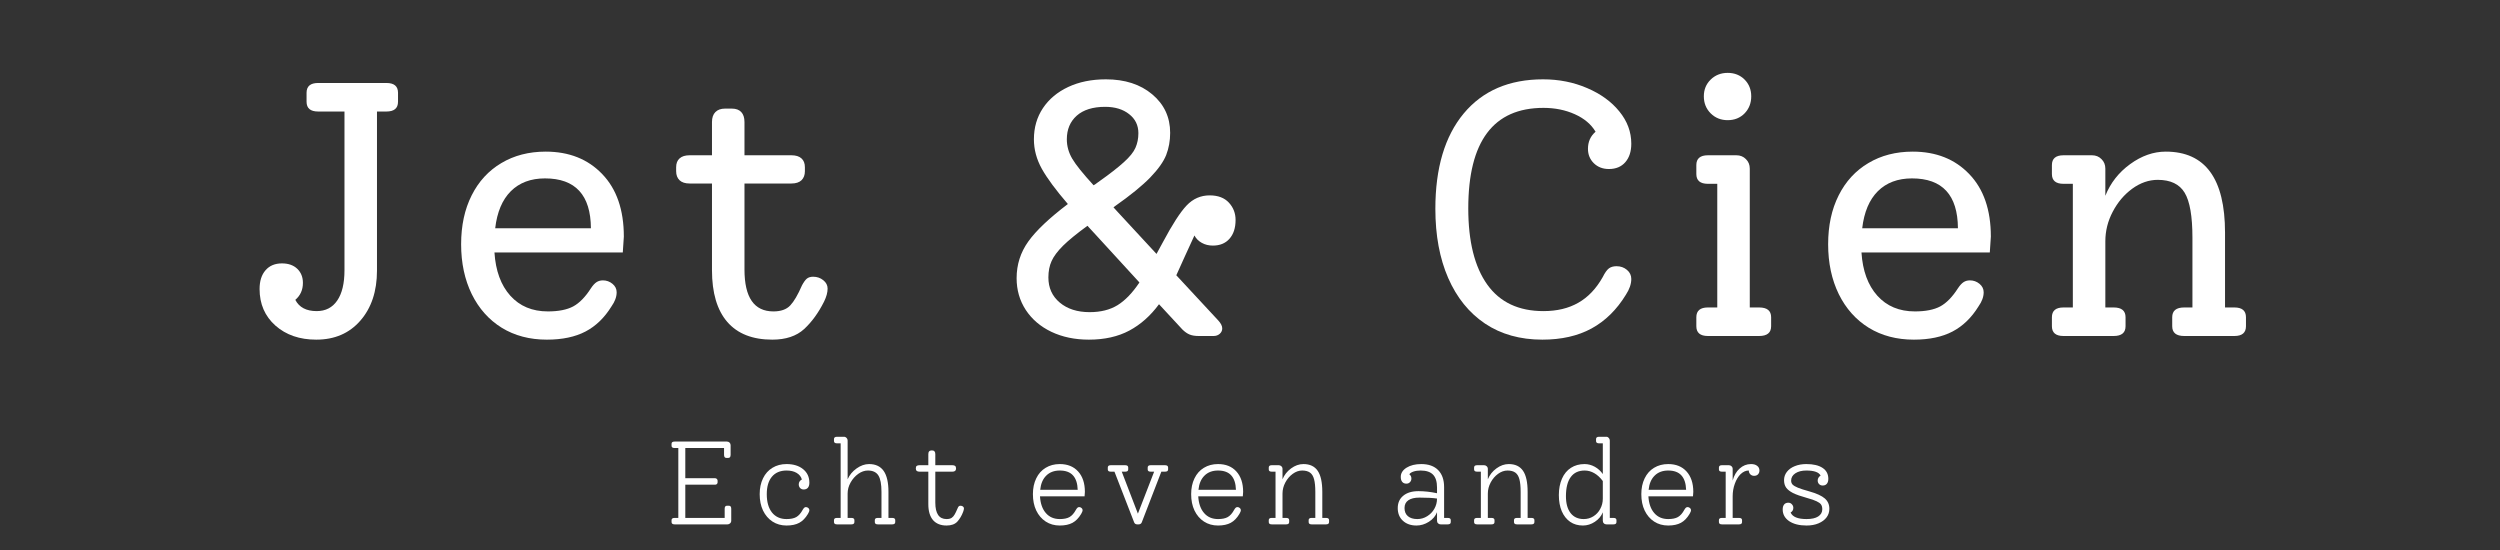<?xml version="1.0" standalone="no"?>
<!DOCTYPE svg PUBLIC "-//W3C//DTD SVG 1.1//EN" "http://www.w3.org/Graphics/SVG/1.1/DTD/svg11.dtd">
<svg xmlns="http://www.w3.org/2000/svg" xmlns:xlink="http://www.w3.org/1999/xlink" width="375" height="82.5" viewBox="0 0 375 82.5" version="1.2">
<rect x="0" y="0" width="375" height="82.5" fill="#333333" stroke="none"/>
<defs>
<g>
<symbol overflow="visible" id="glyph0-0">
<path style="stroke:none;" d="M 21.578 12.469 L 4.875 12.469 L 4.875 -40.125 L 21.578 -40.125 Z M 8.844 -36.594 L 8.844 -34.859 L 12.25 -34.859 L 12.25 -32.906 L 8.781 -32.906 L 8.781 -31.172 L 17.516 -31.172 L 17.516 -32.906 L 14.047 -32.906 L 14.047 -34.859 L 17.516 -34.859 L 17.516 -36.594 Z M 8.781 -29.828 L 8.781 -24.344 L 17.516 -24.344 L 17.516 -26.141 L 14.047 -26.141 L 14.047 -29.828 Z M 12.25 -26.141 L 10.516 -26.141 L 10.516 -28.031 L 12.25 -28.031 Z M 8.781 -22.938 L 8.781 -21.203 L 12.25 -21.203 L 12.25 -19.25 L 8.781 -19.25 L 8.781 -17.516 L 14.047 -17.516 L 14.047 -21.203 L 17.516 -21.203 L 17.516 -22.938 Z M 15.781 -19.797 L 15.781 -16.312 L 8.781 -16.312 L 8.781 -14.531 L 17.516 -14.531 L 17.516 -19.797 Z M 12.25 -13.344 L 12.25 -10.406 L 14.047 -10.406 L 14.047 -11.609 L 15.781 -11.609 L 15.781 -9.156 L 10.516 -9.156 L 10.516 -13.344 L 8.781 -13.344 L 8.781 -7.422 L 17.516 -7.422 L 17.516 -13.344 Z M 8.781 -4.234 L 8.781 1.688 L 17.516 1.688 L 17.516 -4.234 Z M 15.781 -0.047 L 10.516 -0.047 L 10.516 -2.5 L 15.781 -2.5 Z M 8.781 2.875 L 8.781 4.609 L 12.469 4.609 L 8.781 7.109 L 8.781 8.844 L 17.516 8.844 L 17.516 7.109 L 12.141 7.109 L 15.828 4.609 L 17.516 4.609 L 17.516 2.875 Z M 8.781 2.875 "/>
</symbol>
<symbol overflow="visible" id="glyph0-1">
<path style="stroke:none;" d="M 21.641 -37.953 C 22.797 -37.953 23.375 -37.461 23.375 -36.484 L 23.375 -35.141 C 23.375 -34.16 22.797 -33.672 21.641 -33.672 L 20.219 -33.672 L 20.219 -9.812 C 20.219 -6.707 19.383 -4.203 17.719 -2.297 C 16.062 -0.398 13.859 0.547 11.109 0.547 C 8.617 0.547 6.578 -0.156 4.984 -1.562 C 3.398 -2.977 2.609 -4.805 2.609 -7.047 C 2.609 -8.242 2.906 -9.18 3.5 -9.859 C 4.094 -10.547 4.914 -10.891 5.969 -10.891 C 6.938 -10.891 7.703 -10.617 8.266 -10.078 C 8.828 -9.535 9.109 -8.832 9.109 -7.969 C 9.109 -6.914 8.727 -6.066 7.969 -5.422 C 8.551 -4.297 9.617 -3.734 11.172 -3.734 C 12.504 -3.734 13.531 -4.258 14.25 -5.312 C 14.977 -6.363 15.344 -7.883 15.344 -9.875 L 15.344 -33.672 L 11.391 -33.672 C 10.234 -33.672 9.656 -34.16 9.656 -35.141 L 9.656 -36.484 C 9.656 -37.461 10.234 -37.953 11.391 -37.953 Z M 21.641 -37.953 "/>
</symbol>
<symbol overflow="visible" id="glyph0-2">
<path style="stroke:none;" d="M 27.219 -14.906 C 27.219 -14.727 27.164 -13.938 27.062 -12.531 L 7.812 -12.531 C 7.988 -9.781 8.781 -7.617 10.188 -6.047 C 11.602 -4.473 13.484 -3.688 15.828 -3.688 C 17.422 -3.688 18.688 -3.938 19.625 -4.438 C 20.562 -4.945 21.445 -5.852 22.281 -7.156 C 22.57 -7.594 22.852 -7.898 23.125 -8.078 C 23.395 -8.254 23.711 -8.344 24.078 -8.344 C 24.617 -8.344 25.098 -8.172 25.516 -7.828 C 25.93 -7.484 26.141 -7.062 26.141 -6.562 C 26.141 -5.875 25.883 -5.172 25.375 -4.453 C 24.32 -2.742 23.02 -1.484 21.469 -0.672 C 19.914 0.141 17.984 0.547 15.672 0.547 C 13.098 0.547 10.844 -0.047 8.906 -1.234 C 6.977 -2.43 5.477 -4.113 4.406 -6.281 C 3.344 -8.457 2.812 -10.953 2.812 -13.766 C 2.812 -16.555 3.336 -19 4.391 -21.094 C 5.441 -23.188 6.926 -24.801 8.844 -25.938 C 10.758 -27.082 12.977 -27.656 15.5 -27.656 C 19.008 -27.656 21.836 -26.531 23.984 -24.281 C 26.141 -22.039 27.219 -18.914 27.219 -14.906 Z M 15.391 -23.641 C 13.266 -23.641 11.555 -23 10.266 -21.719 C 8.984 -20.438 8.203 -18.582 7.922 -16.156 L 22.281 -16.156 C 22.25 -21.145 19.953 -23.641 15.391 -23.641 Z M 15.391 -23.641 "/>
</symbol>
<symbol overflow="visible" id="glyph0-3">
<path style="stroke:none;" d="M 21.844 -8.891 C 22.426 -8.891 22.93 -8.719 23.359 -8.375 C 23.797 -8.031 24.016 -7.609 24.016 -7.109 C 24.016 -6.523 23.836 -5.875 23.484 -5.156 C 22.648 -3.488 21.656 -2.117 20.5 -1.047 C 19.344 0.016 17.75 0.547 15.719 0.547 C 12.758 0.547 10.508 -0.336 8.969 -2.109 C 7.438 -3.879 6.672 -6.469 6.672 -9.875 L 6.672 -22.875 L 3.312 -22.875 C 2.656 -22.875 2.156 -23.035 1.812 -23.359 C 1.469 -23.691 1.297 -24.145 1.297 -24.719 L 1.297 -25.312 C 1.297 -25.895 1.469 -26.336 1.812 -26.641 C 2.156 -26.953 2.656 -27.109 3.312 -27.109 L 6.672 -27.109 L 6.672 -32.094 C 6.672 -32.75 6.844 -33.25 7.188 -33.594 C 7.531 -33.938 8.008 -34.109 8.625 -34.109 L 9.656 -34.109 C 10.27 -34.109 10.738 -33.938 11.062 -33.594 C 11.383 -33.25 11.547 -32.75 11.547 -32.094 L 11.547 -27.109 L 18.594 -27.109 C 19.25 -27.109 19.75 -26.953 20.094 -26.641 C 20.438 -26.336 20.609 -25.895 20.609 -25.312 L 20.609 -24.719 C 20.609 -24.145 20.438 -23.691 20.094 -23.359 C 19.75 -23.035 19.25 -22.875 18.594 -22.875 L 11.547 -22.875 L 11.547 -9.969 C 11.547 -5.781 12.992 -3.688 15.891 -3.688 C 17.004 -3.688 17.844 -3.984 18.406 -4.578 C 18.969 -5.172 19.555 -6.176 20.172 -7.594 C 20.422 -8.062 20.66 -8.395 20.891 -8.594 C 21.129 -8.789 21.445 -8.891 21.844 -8.891 Z M 21.844 -8.891 "/>
</symbol>
<symbol overflow="visible" id="glyph0-4">
<path style="stroke:none;" d=""/>
</symbol>
<symbol overflow="visible" id="glyph0-5">
<path style="stroke:none;" d="M 30.906 -15.078 C 30.758 -14.785 30.27 -13.719 29.438 -11.875 L 28.188 -9.109 L 34.484 -2.328 C 34.879 -1.898 35.078 -1.504 35.078 -1.141 C 35.078 -0.816 34.953 -0.547 34.703 -0.328 C 34.453 -0.109 34.145 0 33.781 0 L 31.562 0 C 31.008 0 30.551 -0.07 30.188 -0.219 C 29.832 -0.363 29.473 -0.613 29.109 -0.969 L 25.594 -4.766 C 24.32 -3.035 22.836 -1.719 21.141 -0.812 C 19.441 0.094 17.422 0.547 15.078 0.547 C 12.973 0.547 11.098 0.156 9.453 -0.625 C 7.816 -1.406 6.535 -2.5 5.609 -3.906 C 4.691 -5.312 4.234 -6.898 4.234 -8.672 C 4.234 -10.703 4.816 -12.535 5.984 -14.172 C 7.16 -15.816 9.141 -17.691 11.922 -19.797 C 10.117 -21.891 8.816 -23.648 8.016 -25.078 C 7.223 -26.504 6.828 -27.977 6.828 -29.5 C 6.828 -31.27 7.281 -32.832 8.188 -34.188 C 9.094 -35.539 10.359 -36.598 11.984 -37.359 C 13.609 -38.117 15.488 -38.5 17.625 -38.5 C 20.477 -38.5 22.797 -37.75 24.578 -36.25 C 26.367 -34.75 27.266 -32.82 27.266 -30.469 C 27.266 -29.281 27.066 -28.176 26.672 -27.156 C 26.273 -26.145 25.473 -25.016 24.266 -23.766 C 23.055 -22.523 21.297 -21.094 18.984 -19.469 L 18.766 -19.297 L 19.406 -18.594 L 25.219 -12.312 L 26.188 -14.094 C 27.594 -16.738 28.773 -18.566 29.734 -19.578 C 30.691 -20.586 31.844 -21.094 33.188 -21.094 C 34.445 -21.094 35.41 -20.727 36.078 -20 C 36.742 -19.281 37.078 -18.414 37.078 -17.406 C 37.078 -16.207 36.77 -15.266 36.156 -14.578 C 35.551 -13.898 34.723 -13.562 33.672 -13.562 C 33.055 -13.562 32.504 -13.695 32.016 -13.969 C 31.523 -14.238 31.156 -14.609 30.906 -15.078 Z M 11.766 -29.5 C 11.766 -28.488 12.035 -27.52 12.578 -26.594 C 13.117 -25.676 14.188 -24.348 15.781 -22.609 C 15.926 -22.68 16.141 -22.828 16.422 -23.047 C 18.16 -24.273 19.461 -25.285 20.328 -26.078 C 21.203 -26.867 21.781 -27.586 22.062 -28.234 C 22.352 -28.891 22.5 -29.617 22.5 -30.422 C 22.5 -31.609 22.035 -32.562 21.109 -33.281 C 20.191 -34.008 18.992 -34.375 17.516 -34.375 C 15.672 -34.375 14.25 -33.93 13.25 -33.047 C 12.258 -32.16 11.766 -30.977 11.766 -29.5 Z M 15.188 -3.578 C 16.844 -3.578 18.238 -3.926 19.375 -4.625 C 20.52 -5.332 21.613 -6.469 22.656 -8.031 L 16.156 -15.125 L 14.859 -16.531 C 13.234 -15.344 12.008 -14.344 11.188 -13.531 C 10.375 -12.719 9.805 -11.957 9.484 -11.25 C 9.16 -10.539 9 -9.719 9 -8.781 C 9 -7.227 9.566 -5.973 10.703 -5.016 C 11.848 -4.055 13.344 -3.578 15.188 -3.578 Z M 15.188 -3.578 "/>
</symbol>
<symbol overflow="visible" id="glyph0-6">
<path style="stroke:none;" d="M 31.016 -10.469 C 31.629 -10.469 32.148 -10.285 32.578 -9.922 C 33.016 -9.555 33.234 -9.102 33.234 -8.562 C 33.234 -7.801 32.961 -7.008 32.422 -6.188 C 31.047 -3.938 29.328 -2.25 27.266 -1.125 C 25.211 -0.008 22.754 0.547 19.891 0.547 C 16.566 0.547 13.703 -0.254 11.297 -1.859 C 8.898 -3.473 7.055 -5.754 5.766 -8.703 C 4.484 -11.648 3.844 -15.109 3.844 -19.078 C 3.844 -25.191 5.258 -29.957 8.094 -33.375 C 10.938 -36.789 14.906 -38.5 20 -38.5 C 22.383 -38.5 24.586 -38.062 26.609 -37.188 C 28.641 -36.32 30.25 -35.156 31.438 -33.688 C 32.633 -32.227 33.234 -30.613 33.234 -28.844 C 33.234 -27.688 32.938 -26.766 32.344 -26.078 C 31.75 -25.391 30.926 -25.047 29.875 -25.047 C 28.969 -25.047 28.219 -25.332 27.625 -25.906 C 27.031 -26.488 26.734 -27.211 26.734 -28.078 C 26.734 -29.129 27.113 -29.984 27.875 -30.641 C 27.219 -31.754 26.18 -32.629 24.766 -33.266 C 23.359 -33.898 21.789 -34.219 20.062 -34.219 C 12.539 -34.219 8.781 -29.191 8.781 -19.141 C 8.781 -14.191 9.727 -10.383 11.625 -7.719 C 13.52 -5.062 16.332 -3.734 20.062 -3.734 C 22.082 -3.734 23.82 -4.148 25.281 -4.984 C 26.75 -5.816 27.973 -7.102 28.953 -8.844 C 29.273 -9.488 29.582 -9.922 29.875 -10.141 C 30.164 -10.359 30.547 -10.469 31.016 -10.469 Z M 31.016 -10.469 "/>
</symbol>
<symbol overflow="visible" id="glyph0-7">
<path style="stroke:none;" d="M 7.312 -32.375 C 6.301 -32.375 5.453 -32.711 4.766 -33.391 C 4.078 -34.078 3.734 -34.93 3.734 -35.953 C 3.734 -36.961 4.078 -37.801 4.766 -38.469 C 5.453 -39.133 6.301 -39.469 7.312 -39.469 C 8.332 -39.469 9.176 -39.133 9.844 -38.469 C 10.508 -37.801 10.844 -36.961 10.844 -35.953 C 10.844 -34.93 10.508 -34.078 9.844 -33.391 C 9.176 -32.711 8.332 -32.375 7.312 -32.375 Z M 4.344 0 C 3.188 0 2.609 -0.488 2.609 -1.469 L 2.609 -2.812 C 2.609 -3.789 3.188 -4.281 4.344 -4.281 L 5.75 -4.281 L 5.75 -22.828 L 4.344 -22.828 C 3.188 -22.828 2.609 -23.316 2.609 -24.297 L 2.609 -25.641 C 2.609 -26.617 3.188 -27.109 4.344 -27.109 L 8.625 -27.109 C 9.195 -27.109 9.672 -26.914 10.047 -26.531 C 10.43 -26.156 10.625 -25.68 10.625 -25.109 L 10.625 -4.281 L 12.031 -4.281 C 13.227 -4.281 13.828 -3.789 13.828 -2.812 L 13.828 -1.469 C 13.828 -0.488 13.227 0 12.031 0 Z M 4.344 0 "/>
</symbol>
<symbol overflow="visible" id="glyph0-8">
<path style="stroke:none;" d="M 29.984 -4.281 C 31.141 -4.281 31.719 -3.789 31.719 -2.812 L 31.719 -1.469 C 31.719 -0.488 31.141 0 29.984 0 L 22.453 0 C 21.254 0 20.656 -0.488 20.656 -1.469 L 20.656 -2.812 C 20.656 -3.789 21.254 -4.281 22.453 -4.281 L 23.688 -4.281 L 23.688 -14.75 C 23.688 -17.969 23.297 -20.219 22.516 -21.5 C 21.742 -22.781 20.398 -23.422 18.484 -23.422 C 17.148 -23.422 15.875 -22.977 14.656 -22.094 C 13.445 -21.207 12.473 -20.055 11.734 -18.641 C 10.992 -17.234 10.625 -15.754 10.625 -14.203 L 10.625 -4.281 L 11.875 -4.281 C 13.062 -4.281 13.656 -3.789 13.656 -2.812 L 13.656 -1.469 C 13.656 -0.488 13.062 0 11.875 0 L 4.344 0 C 3.188 0 2.609 -0.488 2.609 -1.469 L 2.609 -2.812 C 2.609 -3.789 3.188 -4.281 4.344 -4.281 L 5.75 -4.281 L 5.75 -22.828 L 4.344 -22.828 C 3.188 -22.828 2.609 -23.316 2.609 -24.297 L 2.609 -25.641 C 2.609 -26.617 3.188 -27.109 4.344 -27.109 L 8.625 -27.109 C 9.195 -27.109 9.672 -26.914 10.047 -26.531 C 10.43 -26.156 10.625 -25.68 10.625 -25.109 L 10.625 -21.031 C 11.383 -22.945 12.625 -24.531 14.344 -25.781 C 16.062 -27.031 17.844 -27.656 19.688 -27.656 C 25.613 -27.656 28.578 -23.602 28.578 -15.5 L 28.578 -4.281 Z M 29.984 -4.281 "/>
</symbol>
<symbol overflow="visible" id="glyph1-0">
<path style="stroke:none;" d="M 7.062 4.078 L 1.594 4.078 L 1.594 -13.141 L 7.062 -13.141 Z M 2.891 -11.984 L 2.891 -11.406 L 4.016 -11.406 L 4.016 -10.781 L 2.875 -10.781 L 2.875 -10.203 L 5.734 -10.203 L 5.734 -10.781 L 4.594 -10.781 L 4.594 -11.406 L 5.734 -11.406 L 5.734 -11.984 Z M 2.875 -9.766 L 2.875 -7.969 L 5.734 -7.969 L 5.734 -8.562 L 4.594 -8.562 L 4.594 -9.766 Z M 4.016 -8.562 L 3.438 -8.562 L 3.438 -9.172 L 4.016 -9.172 Z M 2.875 -7.516 L 2.875 -6.938 L 4.016 -6.938 L 4.016 -6.297 L 2.875 -6.297 L 2.875 -5.734 L 4.594 -5.734 L 4.594 -6.938 L 5.734 -6.938 L 5.734 -7.516 Z M 5.172 -6.484 L 5.172 -5.344 L 2.875 -5.344 L 2.875 -4.75 L 5.734 -4.75 L 5.734 -6.484 Z M 4.016 -4.359 L 4.016 -3.406 L 4.594 -3.406 L 4.594 -3.797 L 5.172 -3.797 L 5.172 -3 L 3.438 -3 L 3.438 -4.359 L 2.875 -4.359 L 2.875 -2.438 L 5.734 -2.438 L 5.734 -4.359 Z M 2.875 -1.391 L 2.875 0.547 L 5.734 0.547 L 5.734 -1.391 Z M 5.172 -0.016 L 3.438 -0.016 L 3.438 -0.812 L 5.172 -0.812 Z M 2.875 0.938 L 2.875 1.516 L 4.078 1.516 L 2.875 2.328 L 2.875 2.891 L 5.734 2.891 L 5.734 2.328 L 3.969 2.328 L 5.188 1.516 L 5.734 1.516 L 5.734 0.938 Z M 2.875 0.938 "/>
</symbol>
<symbol overflow="visible" id="glyph1-1">
<path style="stroke:none;" d="M 9.797 -2.797 C 10.023 -2.797 10.141 -2.645 10.141 -2.344 L 10.141 -0.547 C 10.141 -0.391 10.082 -0.258 9.969 -0.156 C 9.863 -0.051 9.734 0 9.578 0 L 1.656 0 C 1.344 0 1.188 -0.113 1.188 -0.344 L 1.188 -0.641 C 1.188 -0.859 1.344 -0.969 1.656 -0.969 L 2.203 -0.969 L 2.203 -11.453 L 1.656 -11.453 C 1.344 -11.453 1.188 -11.562 1.188 -11.781 L 1.188 -12.094 C 1.188 -12.312 1.344 -12.422 1.656 -12.422 L 9.5 -12.422 C 9.656 -12.422 9.785 -12.367 9.891 -12.266 C 9.992 -12.16 10.047 -12.031 10.047 -11.875 L 10.047 -10.438 C 10.047 -10.125 9.93 -9.969 9.703 -9.969 L 9.406 -9.969 C 9.176 -9.969 9.062 -10.125 9.062 -10.438 L 9.062 -11.453 L 3.25 -11.453 L 3.25 -6.922 L 7.734 -6.922 C 7.828 -6.922 7.91 -6.883 7.984 -6.812 C 8.055 -6.738 8.094 -6.656 8.094 -6.562 L 8.094 -6.297 C 8.094 -6.203 8.055 -6.117 7.984 -6.047 C 7.91 -5.984 7.828 -5.953 7.734 -5.953 L 3.25 -5.953 L 3.25 -0.969 L 9.156 -0.969 L 9.156 -2.344 C 9.156 -2.645 9.27 -2.797 9.5 -2.797 Z M 9.797 -2.797 "/>
</symbol>
<symbol overflow="visible" id="glyph1-2">
<path style="stroke:none;" d="M 7.969 -2.594 C 8.102 -2.594 8.223 -2.547 8.328 -2.453 C 8.43 -2.367 8.484 -2.266 8.484 -2.141 C 8.484 -1.992 8.41 -1.801 8.266 -1.562 C 7.898 -0.945 7.469 -0.504 6.969 -0.234 C 6.469 0.035 5.832 0.172 5.062 0.172 C 4.27 0.172 3.566 -0.023 2.953 -0.422 C 2.348 -0.816 1.875 -1.367 1.531 -2.078 C 1.195 -2.785 1.031 -3.602 1.031 -4.531 C 1.031 -5.426 1.195 -6.219 1.531 -6.906 C 1.863 -7.594 2.332 -8.117 2.938 -8.484 C 3.551 -8.859 4.258 -9.047 5.062 -9.047 C 6.094 -9.047 6.922 -8.789 7.547 -8.281 C 8.172 -7.77 8.484 -7.094 8.484 -6.25 C 8.484 -5.926 8.41 -5.676 8.266 -5.5 C 8.117 -5.32 7.906 -5.234 7.625 -5.234 C 7.414 -5.234 7.238 -5.305 7.094 -5.453 C 6.957 -5.609 6.891 -5.789 6.891 -6 C 6.891 -6.164 6.93 -6.312 7.016 -6.438 C 7.109 -6.57 7.223 -6.672 7.359 -6.734 C 7.242 -7.148 6.984 -7.477 6.578 -7.719 C 6.18 -7.957 5.676 -8.078 5.062 -8.078 C 4.113 -8.078 3.379 -7.766 2.859 -7.141 C 2.348 -6.523 2.094 -5.656 2.094 -4.531 C 2.094 -3.363 2.352 -2.445 2.875 -1.781 C 3.406 -1.125 4.133 -0.797 5.062 -0.797 C 5.676 -0.797 6.16 -0.895 6.516 -1.094 C 6.879 -1.301 7.203 -1.664 7.484 -2.188 C 7.566 -2.332 7.645 -2.438 7.719 -2.5 C 7.789 -2.562 7.875 -2.594 7.969 -2.594 Z M 7.969 -2.594 "/>
</symbol>
<symbol overflow="visible" id="glyph1-3">
<path style="stroke:none;" d="M 9.484 -0.969 C 9.785 -0.969 9.938 -0.859 9.938 -0.641 L 9.938 -0.344 C 9.938 -0.113 9.785 0 9.484 0 L 7.328 0 C 7.023 0 6.875 -0.113 6.875 -0.344 L 6.875 -0.641 C 6.875 -0.859 7.023 -0.969 7.328 -0.969 L 7.875 -0.969 L 7.875 -4.875 C 7.875 -6.031 7.719 -6.852 7.406 -7.344 C 7.094 -7.832 6.57 -8.078 5.844 -8.078 C 5.344 -8.078 4.859 -7.91 4.391 -7.578 C 3.922 -7.242 3.535 -6.805 3.234 -6.266 C 2.941 -5.734 2.797 -5.188 2.797 -4.625 L 2.797 -0.969 L 3.359 -0.969 C 3.66 -0.969 3.812 -0.859 3.812 -0.641 L 3.812 -0.344 C 3.812 -0.113 3.66 0 3.359 0 L 1.203 0 C 0.898 0 0.75 -0.113 0.75 -0.344 L 0.75 -0.641 C 0.75 -0.859 0.898 -0.969 1.203 -0.969 L 1.75 -0.969 L 1.75 -12.156 L 1.203 -12.156 C 0.898 -12.156 0.75 -12.27 0.75 -12.5 L 0.75 -12.797 C 0.75 -13.023 0.898 -13.141 1.203 -13.141 L 2.25 -13.141 C 2.406 -13.141 2.535 -13.082 2.641 -12.969 C 2.742 -12.863 2.797 -12.734 2.797 -12.578 L 2.797 -6.766 C 3.078 -7.41 3.523 -7.953 4.141 -8.391 C 4.754 -8.828 5.379 -9.047 6.016 -9.047 C 6.992 -9.047 7.723 -8.703 8.203 -8.016 C 8.68 -7.336 8.922 -6.289 8.922 -4.875 L 8.922 -0.969 Z M 9.484 -0.969 "/>
</symbol>
<symbol overflow="visible" id="glyph1-4">
<path style="stroke:none;" d="M 7.172 -2.797 C 7.316 -2.797 7.441 -2.758 7.547 -2.688 C 7.648 -2.613 7.703 -2.516 7.703 -2.391 C 7.703 -2.266 7.66 -2.094 7.578 -1.875 C 7.367 -1.312 7.082 -0.828 6.719 -0.422 C 6.352 -0.023 5.812 0.172 5.094 0.172 C 4.219 0.172 3.539 -0.098 3.062 -0.641 C 2.594 -1.191 2.359 -1.984 2.359 -3.016 L 2.359 -7.906 L 1.031 -7.906 C 0.664 -7.906 0.484 -8.062 0.484 -8.375 L 0.484 -8.406 C 0.484 -8.57 0.523 -8.691 0.609 -8.766 C 0.703 -8.836 0.844 -8.875 1.031 -8.875 L 2.359 -8.875 L 2.359 -10.547 C 2.359 -10.91 2.531 -11.094 2.875 -11.094 L 2.906 -11.094 C 3.238 -11.094 3.406 -10.91 3.406 -10.547 L 3.406 -8.875 L 5.969 -8.875 C 6.156 -8.875 6.289 -8.836 6.375 -8.766 C 6.469 -8.691 6.516 -8.57 6.516 -8.406 L 6.516 -8.375 C 6.516 -8.062 6.332 -7.906 5.969 -7.906 L 3.406 -7.906 L 3.406 -3.266 C 3.406 -1.617 3.969 -0.797 5.094 -0.797 C 5.406 -0.797 5.656 -0.852 5.844 -0.969 C 6.031 -1.094 6.18 -1.258 6.297 -1.469 C 6.422 -1.676 6.566 -1.977 6.734 -2.375 C 6.797 -2.539 6.859 -2.648 6.922 -2.703 C 6.984 -2.766 7.066 -2.797 7.172 -2.797 Z M 7.172 -2.797 "/>
</symbol>
<symbol overflow="visible" id="glyph1-5">
<path style="stroke:none;" d=""/>
</symbol>
<symbol overflow="visible" id="glyph1-6">
<path style="stroke:none;" d="M 8.828 -4.875 C 8.828 -4.738 8.812 -4.516 8.781 -4.203 L 2.094 -4.203 C 2.156 -3.141 2.445 -2.305 2.969 -1.703 C 3.488 -1.098 4.188 -0.797 5.062 -0.797 C 5.676 -0.797 6.16 -0.895 6.516 -1.094 C 6.879 -1.301 7.203 -1.664 7.484 -2.188 C 7.566 -2.332 7.645 -2.438 7.719 -2.5 C 7.789 -2.562 7.875 -2.594 7.969 -2.594 C 8.102 -2.594 8.223 -2.547 8.328 -2.453 C 8.43 -2.367 8.484 -2.266 8.484 -2.141 C 8.484 -1.992 8.41 -1.801 8.266 -1.562 C 7.898 -0.945 7.469 -0.504 6.969 -0.234 C 6.469 0.035 5.832 0.172 5.062 0.172 C 4.27 0.172 3.566 -0.023 2.953 -0.422 C 2.348 -0.816 1.875 -1.367 1.531 -2.078 C 1.195 -2.785 1.031 -3.602 1.031 -4.531 C 1.031 -5.426 1.195 -6.219 1.531 -6.906 C 1.863 -7.594 2.332 -8.117 2.938 -8.484 C 3.551 -8.859 4.258 -9.047 5.062 -9.047 C 6.227 -9.047 7.145 -8.676 7.812 -7.938 C 8.488 -7.195 8.828 -6.176 8.828 -4.875 Z M 5.062 -8.078 C 4.219 -8.078 3.539 -7.82 3.031 -7.312 C 2.52 -6.812 2.219 -6.102 2.125 -5.188 L 7.75 -5.188 C 7.719 -6.156 7.477 -6.879 7.031 -7.359 C 6.594 -7.836 5.938 -8.078 5.062 -8.078 Z M 5.062 -8.078 "/>
</symbol>
<symbol overflow="visible" id="glyph1-7">
<path style="stroke:none;" d="M 9.062 -8.875 C 9.375 -8.875 9.531 -8.758 9.531 -8.531 L 9.531 -8.234 C 9.531 -8.016 9.375 -7.906 9.062 -7.906 L 8.516 -7.906 L 5.578 -0.297 C 5.492 -0.098 5.336 0 5.109 0 L 4.906 0 C 4.676 0 4.52 -0.098 4.438 -0.297 L 1.484 -7.906 L 0.938 -7.906 C 0.633 -7.906 0.484 -8.016 0.484 -8.234 L 0.484 -8.531 C 0.484 -8.758 0.633 -8.875 0.938 -8.875 L 3.094 -8.875 C 3.395 -8.875 3.547 -8.758 3.547 -8.531 L 3.547 -8.234 C 3.547 -8.016 3.395 -7.906 3.094 -7.906 L 2.578 -7.906 L 5 -1.609 L 7.438 -7.906 L 6.922 -7.906 C 6.617 -7.906 6.469 -8.016 6.469 -8.234 L 6.469 -8.531 C 6.469 -8.758 6.617 -8.875 6.922 -8.875 Z M 9.062 -8.875 "/>
</symbol>
<symbol overflow="visible" id="glyph1-8">
<path style="stroke:none;" d="M 9.484 -0.969 C 9.785 -0.969 9.938 -0.859 9.938 -0.641 L 9.938 -0.344 C 9.938 -0.113 9.785 0 9.484 0 L 7.328 0 C 7.023 0 6.875 -0.113 6.875 -0.344 L 6.875 -0.641 C 6.875 -0.859 7.023 -0.969 7.328 -0.969 L 7.875 -0.969 L 7.875 -4.875 C 7.875 -5.676 7.812 -6.305 7.688 -6.766 C 7.57 -7.223 7.367 -7.555 7.078 -7.766 C 6.785 -7.973 6.395 -8.078 5.906 -8.078 C 5.414 -8.078 4.941 -7.91 4.484 -7.578 C 4.023 -7.242 3.656 -6.812 3.375 -6.281 C 3.094 -5.75 2.953 -5.195 2.953 -4.625 L 2.953 -0.969 L 3.5 -0.969 C 3.801 -0.969 3.953 -0.859 3.953 -0.641 L 3.953 -0.344 C 3.953 -0.113 3.801 0 3.5 0 L 1.344 0 C 1.039 0 0.891 -0.113 0.891 -0.344 L 0.891 -0.641 C 0.891 -0.859 1.039 -0.969 1.344 -0.969 L 1.906 -0.969 L 1.906 -7.906 L 1.344 -7.906 C 1.039 -7.906 0.891 -8.016 0.891 -8.234 L 0.891 -8.531 C 0.891 -8.758 1.039 -8.875 1.344 -8.875 L 2.391 -8.875 C 2.547 -8.875 2.676 -8.82 2.781 -8.719 C 2.895 -8.613 2.953 -8.484 2.953 -8.328 L 2.953 -6.766 C 3.223 -7.422 3.648 -7.961 4.234 -8.391 C 4.828 -8.828 5.445 -9.047 6.094 -9.047 C 7.062 -9.047 7.773 -8.707 8.234 -8.031 C 8.691 -7.363 8.922 -6.312 8.922 -4.875 L 8.922 -0.969 Z M 9.484 -0.969 "/>
</symbol>
<symbol overflow="visible" id="glyph1-9">
<path style="stroke:none;" d="M 8.453 -0.969 C 8.754 -0.969 8.906 -0.859 8.906 -0.641 L 8.906 -0.344 C 8.906 -0.113 8.754 0 8.453 0 L 7.391 0 C 7.234 0 7.102 -0.051 7 -0.156 C 6.895 -0.258 6.844 -0.391 6.844 -0.547 L 6.844 -1.828 C 6.625 -1.254 6.219 -0.773 5.625 -0.391 C 5.031 -0.016 4.41 0.172 3.766 0.172 C 2.922 0.172 2.238 -0.066 1.719 -0.547 C 1.207 -1.023 0.953 -1.656 0.953 -2.438 C 0.953 -3.227 1.227 -3.848 1.781 -4.297 C 2.332 -4.754 3.094 -4.984 4.062 -4.984 C 4.945 -4.984 5.875 -4.879 6.844 -4.672 L 6.844 -5.531 C 6.844 -6.406 6.645 -7.047 6.25 -7.453 C 5.852 -7.867 5.234 -8.078 4.391 -8.078 C 3.973 -8.078 3.613 -8.023 3.312 -7.922 C 3.02 -7.828 2.812 -7.691 2.688 -7.516 C 2.895 -7.359 3 -7.145 3 -6.875 C 3 -6.656 2.926 -6.473 2.781 -6.328 C 2.645 -6.18 2.469 -6.109 2.25 -6.109 C 1.977 -6.109 1.77 -6.195 1.625 -6.375 C 1.477 -6.551 1.406 -6.801 1.406 -7.125 C 1.406 -7.676 1.691 -8.133 2.266 -8.5 C 2.848 -8.863 3.586 -9.047 4.484 -9.047 C 5.578 -9.047 6.422 -8.742 7.016 -8.141 C 7.609 -7.535 7.906 -6.688 7.906 -5.594 L 7.906 -0.969 Z M 3.891 -0.797 C 4.422 -0.797 4.91 -0.938 5.359 -1.219 C 5.816 -1.5 6.176 -1.867 6.438 -2.328 C 6.707 -2.797 6.844 -3.305 6.844 -3.859 L 6.844 -3.875 C 6.227 -3.969 5.348 -4.016 4.203 -4.016 C 3.473 -4.016 2.914 -3.879 2.531 -3.609 C 2.156 -3.348 1.969 -2.961 1.969 -2.453 C 1.969 -1.93 2.133 -1.523 2.469 -1.234 C 2.812 -0.941 3.285 -0.797 3.891 -0.797 Z M 3.891 -0.797 "/>
</symbol>
<symbol overflow="visible" id="glyph1-10">
<path style="stroke:none;" d="M 9.25 -0.969 C 9.551 -0.969 9.703 -0.859 9.703 -0.641 L 9.703 -0.344 C 9.703 -0.113 9.551 0 9.25 0 L 8.203 0 C 8.047 0 7.914 -0.051 7.812 -0.156 C 7.707 -0.258 7.656 -0.391 7.656 -0.547 L 7.656 -1.812 C 7.426 -1.238 7.031 -0.766 6.469 -0.391 C 5.906 -0.016 5.305 0.172 4.672 0.172 C 3.941 0.172 3.305 -0.008 2.766 -0.375 C 2.223 -0.75 1.801 -1.281 1.5 -1.969 C 1.207 -2.664 1.062 -3.473 1.062 -4.391 C 1.062 -5.328 1.219 -6.148 1.531 -6.859 C 1.844 -7.566 2.289 -8.109 2.875 -8.484 C 3.457 -8.859 4.141 -9.047 4.922 -9.047 C 5.453 -9.047 5.961 -8.91 6.453 -8.641 C 6.941 -8.367 7.344 -8.004 7.656 -7.547 L 7.656 -12.156 L 7.094 -12.156 C 6.789 -12.156 6.641 -12.27 6.641 -12.5 L 6.641 -12.797 C 6.641 -13.023 6.789 -13.141 7.094 -13.141 L 8.188 -13.141 C 8.332 -13.141 8.453 -13.082 8.547 -12.969 C 8.648 -12.863 8.703 -12.734 8.703 -12.578 L 8.703 -0.969 Z M 4.797 -0.797 C 5.316 -0.797 5.797 -0.93 6.234 -1.203 C 6.672 -1.473 7.016 -1.844 7.266 -2.312 C 7.523 -2.781 7.656 -3.297 7.656 -3.859 L 7.656 -6.5 C 7.27 -7.02 6.848 -7.41 6.391 -7.672 C 5.93 -7.941 5.445 -8.078 4.938 -8.078 C 4.02 -8.078 3.32 -7.75 2.844 -7.094 C 2.363 -6.438 2.125 -5.477 2.125 -4.219 C 2.125 -3.133 2.359 -2.289 2.828 -1.688 C 3.297 -1.094 3.953 -0.797 4.797 -0.797 Z M 4.797 -0.797 "/>
</symbol>
<symbol overflow="visible" id="glyph1-11">
<path style="stroke:none;" d="M 5.703 -9.047 C 6.098 -9.047 6.406 -8.957 6.625 -8.781 C 6.852 -8.613 6.969 -8.379 6.969 -8.078 C 6.969 -7.848 6.895 -7.656 6.75 -7.5 C 6.602 -7.352 6.41 -7.281 6.172 -7.281 C 5.953 -7.281 5.766 -7.352 5.609 -7.5 C 5.453 -7.656 5.375 -7.848 5.375 -8.078 L 5.344 -8.078 C 4.926 -8.078 4.531 -7.898 4.156 -7.547 C 3.789 -7.191 3.5 -6.711 3.281 -6.109 C 3.062 -5.516 2.953 -4.879 2.953 -4.203 L 2.953 -0.969 L 3.906 -0.969 C 4.207 -0.969 4.359 -0.859 4.359 -0.641 L 4.359 -0.344 C 4.359 -0.113 4.207 0 3.906 0 L 1.344 0 C 1.039 0 0.891 -0.113 0.891 -0.344 L 0.891 -0.641 C 0.891 -0.859 1.039 -0.969 1.344 -0.969 L 1.906 -0.969 L 1.906 -7.906 L 1.344 -7.906 C 1.039 -7.906 0.891 -8.016 0.891 -8.234 L 0.891 -8.531 C 0.891 -8.758 1.039 -8.875 1.344 -8.875 L 2.391 -8.875 C 2.547 -8.875 2.676 -8.82 2.781 -8.719 C 2.895 -8.613 2.953 -8.484 2.953 -8.328 L 2.953 -6.578 C 3.16 -7.336 3.508 -7.938 4 -8.375 C 4.488 -8.82 5.055 -9.047 5.703 -9.047 Z M 5.703 -9.047 "/>
</symbol>
<symbol overflow="visible" id="glyph1-12">
<path style="stroke:none;" d="M 4.984 -4.953 C 6.086 -4.641 6.863 -4.285 7.312 -3.891 C 7.77 -3.492 8 -2.977 8 -2.344 C 8 -1.852 7.859 -1.422 7.578 -1.047 C 7.297 -0.672 6.895 -0.375 6.375 -0.156 C 5.863 0.062 5.266 0.172 4.578 0.172 C 3.492 0.172 2.625 -0.047 1.969 -0.484 C 1.32 -0.93 1 -1.516 1 -2.234 C 1 -2.555 1.07 -2.805 1.219 -2.984 C 1.363 -3.16 1.57 -3.25 1.844 -3.25 C 2.062 -3.25 2.238 -3.172 2.375 -3.016 C 2.52 -2.867 2.594 -2.691 2.594 -2.484 C 2.594 -2.16 2.457 -1.926 2.188 -1.781 C 2.469 -1.125 3.266 -0.797 4.578 -0.797 C 5.336 -0.797 5.922 -0.926 6.328 -1.188 C 6.734 -1.457 6.938 -1.816 6.938 -2.266 C 6.938 -2.566 6.875 -2.805 6.75 -2.984 C 6.625 -3.16 6.398 -3.32 6.078 -3.469 C 5.766 -3.625 5.281 -3.789 4.625 -3.969 C 3.727 -4.219 3.035 -4.461 2.547 -4.703 C 2.066 -4.953 1.723 -5.223 1.516 -5.516 C 1.305 -5.816 1.203 -6.191 1.203 -6.641 C 1.203 -7.098 1.344 -7.508 1.625 -7.875 C 1.914 -8.25 2.312 -8.535 2.812 -8.734 C 3.32 -8.941 3.898 -9.047 4.547 -9.047 C 5.598 -9.047 6.41 -8.852 6.984 -8.469 C 7.555 -8.094 7.844 -7.547 7.844 -6.828 C 7.844 -6.516 7.77 -6.27 7.625 -6.094 C 7.477 -5.914 7.27 -5.828 7 -5.828 C 6.781 -5.828 6.598 -5.898 6.453 -6.047 C 6.316 -6.191 6.25 -6.367 6.25 -6.578 C 6.25 -6.742 6.289 -6.891 6.375 -7.016 C 6.457 -7.148 6.562 -7.25 6.688 -7.312 C 6.438 -7.82 5.723 -8.078 4.547 -8.078 C 3.867 -8.078 3.316 -7.938 2.891 -7.656 C 2.473 -7.375 2.266 -7.008 2.266 -6.562 C 2.266 -6.332 2.336 -6.133 2.484 -5.969 C 2.641 -5.812 2.906 -5.656 3.281 -5.5 C 3.664 -5.344 4.234 -5.16 4.984 -4.953 Z M 4.984 -4.953 "/>
</symbol>
</g>
</defs>
<g id="surface1">
<g style="fill:rgb(100%,100%,100%);fill-opacity:1;">
  <use xlink:href="#glyph0-1" x="36.328" y="50.4"/>
</g>
<g style="fill:rgb(100%,100%,100%);fill-opacity:1;">
  <use xlink:href="#glyph0-2" x="66.357" y="50.4"/>
</g>
<g style="fill:rgb(100%,100%,100%);fill-opacity:1;">
  <use xlink:href="#glyph0-3" x="100.125" y="50.4"/>
</g>
<g style="fill:rgb(100%,100%,100%);fill-opacity:1;">
  <use xlink:href="#glyph0-4" x="129.612" y="50.4"/>
</g>
<g style="fill:rgb(100%,100%,100%);fill-opacity:1;">
  <use xlink:href="#glyph0-5" x="148.258" y="50.4"/>
</g>
<g style="fill:rgb(100%,100%,100%);fill-opacity:1;">
  <use xlink:href="#glyph0-4" x="192.813" y="50.4"/>
</g>
<g style="fill:rgb(100%,100%,100%);fill-opacity:1;">
  <use xlink:href="#glyph0-6" x="211.46" y="50.4"/>
</g>
<g style="fill:rgb(100%,100%,100%);fill-opacity:1;">
  <use xlink:href="#glyph0-7" x="251.841" y="50.4"/>
</g>
<g style="fill:rgb(100%,100%,100%);fill-opacity:1;">
  <use xlink:href="#glyph0-2" x="271.409" y="50.4"/>
</g>
<g style="fill:rgb(100%,100%,100%);fill-opacity:1;">
  <use xlink:href="#glyph0-8" x="305.177" y="50.4"/>
</g>
<g style="fill:rgb(100%,100%,100%);fill-opacity:1;">
  <use xlink:href="#glyph1-1" x="99.545" y="78.656"/>
</g>
<g style="fill:rgb(100%,100%,100%);fill-opacity:1;">
  <use xlink:href="#glyph1-2" x="112.922" y="78.656"/>
</g>
<g style="fill:rgb(100%,100%,100%);fill-opacity:1;">
  <use xlink:href="#glyph1-3" x="124.347" y="78.656"/>
</g>
<g style="fill:rgb(100%,100%,100%);fill-opacity:1;">
  <use xlink:href="#glyph1-4" x="136.89" y="78.656"/>
</g>
<g style="fill:rgb(100%,100%,100%);fill-opacity:1;">
  <use xlink:href="#glyph1-5" x="147.163" y="78.656"/>
</g>
<g style="fill:rgb(100%,100%,100%);fill-opacity:1;">
  <use xlink:href="#glyph1-6" x="153.905" y="78.656"/>
</g>
<g style="fill:rgb(100%,100%,100%);fill-opacity:1;">
  <use xlink:href="#glyph1-7" x="165.685" y="78.656"/>
</g>
<g style="fill:rgb(100%,100%,100%);fill-opacity:1;">
  <use xlink:href="#glyph1-6" x="177.643" y="78.656"/>
</g>
<g style="fill:rgb(100%,100%,100%);fill-opacity:1;">
  <use xlink:href="#glyph1-8" x="189.423" y="78.656"/>
</g>
<g style="fill:rgb(100%,100%,100%);fill-opacity:1;">
  <use xlink:href="#glyph1-5" x="201.966" y="78.656"/>
</g>
<g style="fill:rgb(100%,100%,100%);fill-opacity:1;">
  <use xlink:href="#glyph1-9" x="208.709" y="78.656"/>
</g>
<g style="fill:rgb(100%,100%,100%);fill-opacity:1;">
  <use xlink:href="#glyph1-8" x="220.223" y="78.656"/>
</g>
<g style="fill:rgb(100%,100%,100%);fill-opacity:1;">
  <use xlink:href="#glyph1-10" x="232.766" y="78.656"/>
</g>
<g style="fill:rgb(100%,100%,100%);fill-opacity:1;">
  <use xlink:href="#glyph1-6" x="245.167" y="78.656"/>
</g>
<g style="fill:rgb(100%,100%,100%);fill-opacity:1;">
  <use xlink:href="#glyph1-11" x="256.947" y="78.656"/>
</g>
<g style="fill:rgb(100%,100%,100%);fill-opacity:1;">
  <use xlink:href="#glyph1-12" x="266.404" y="78.656"/>
</g>
</g>
</svg>